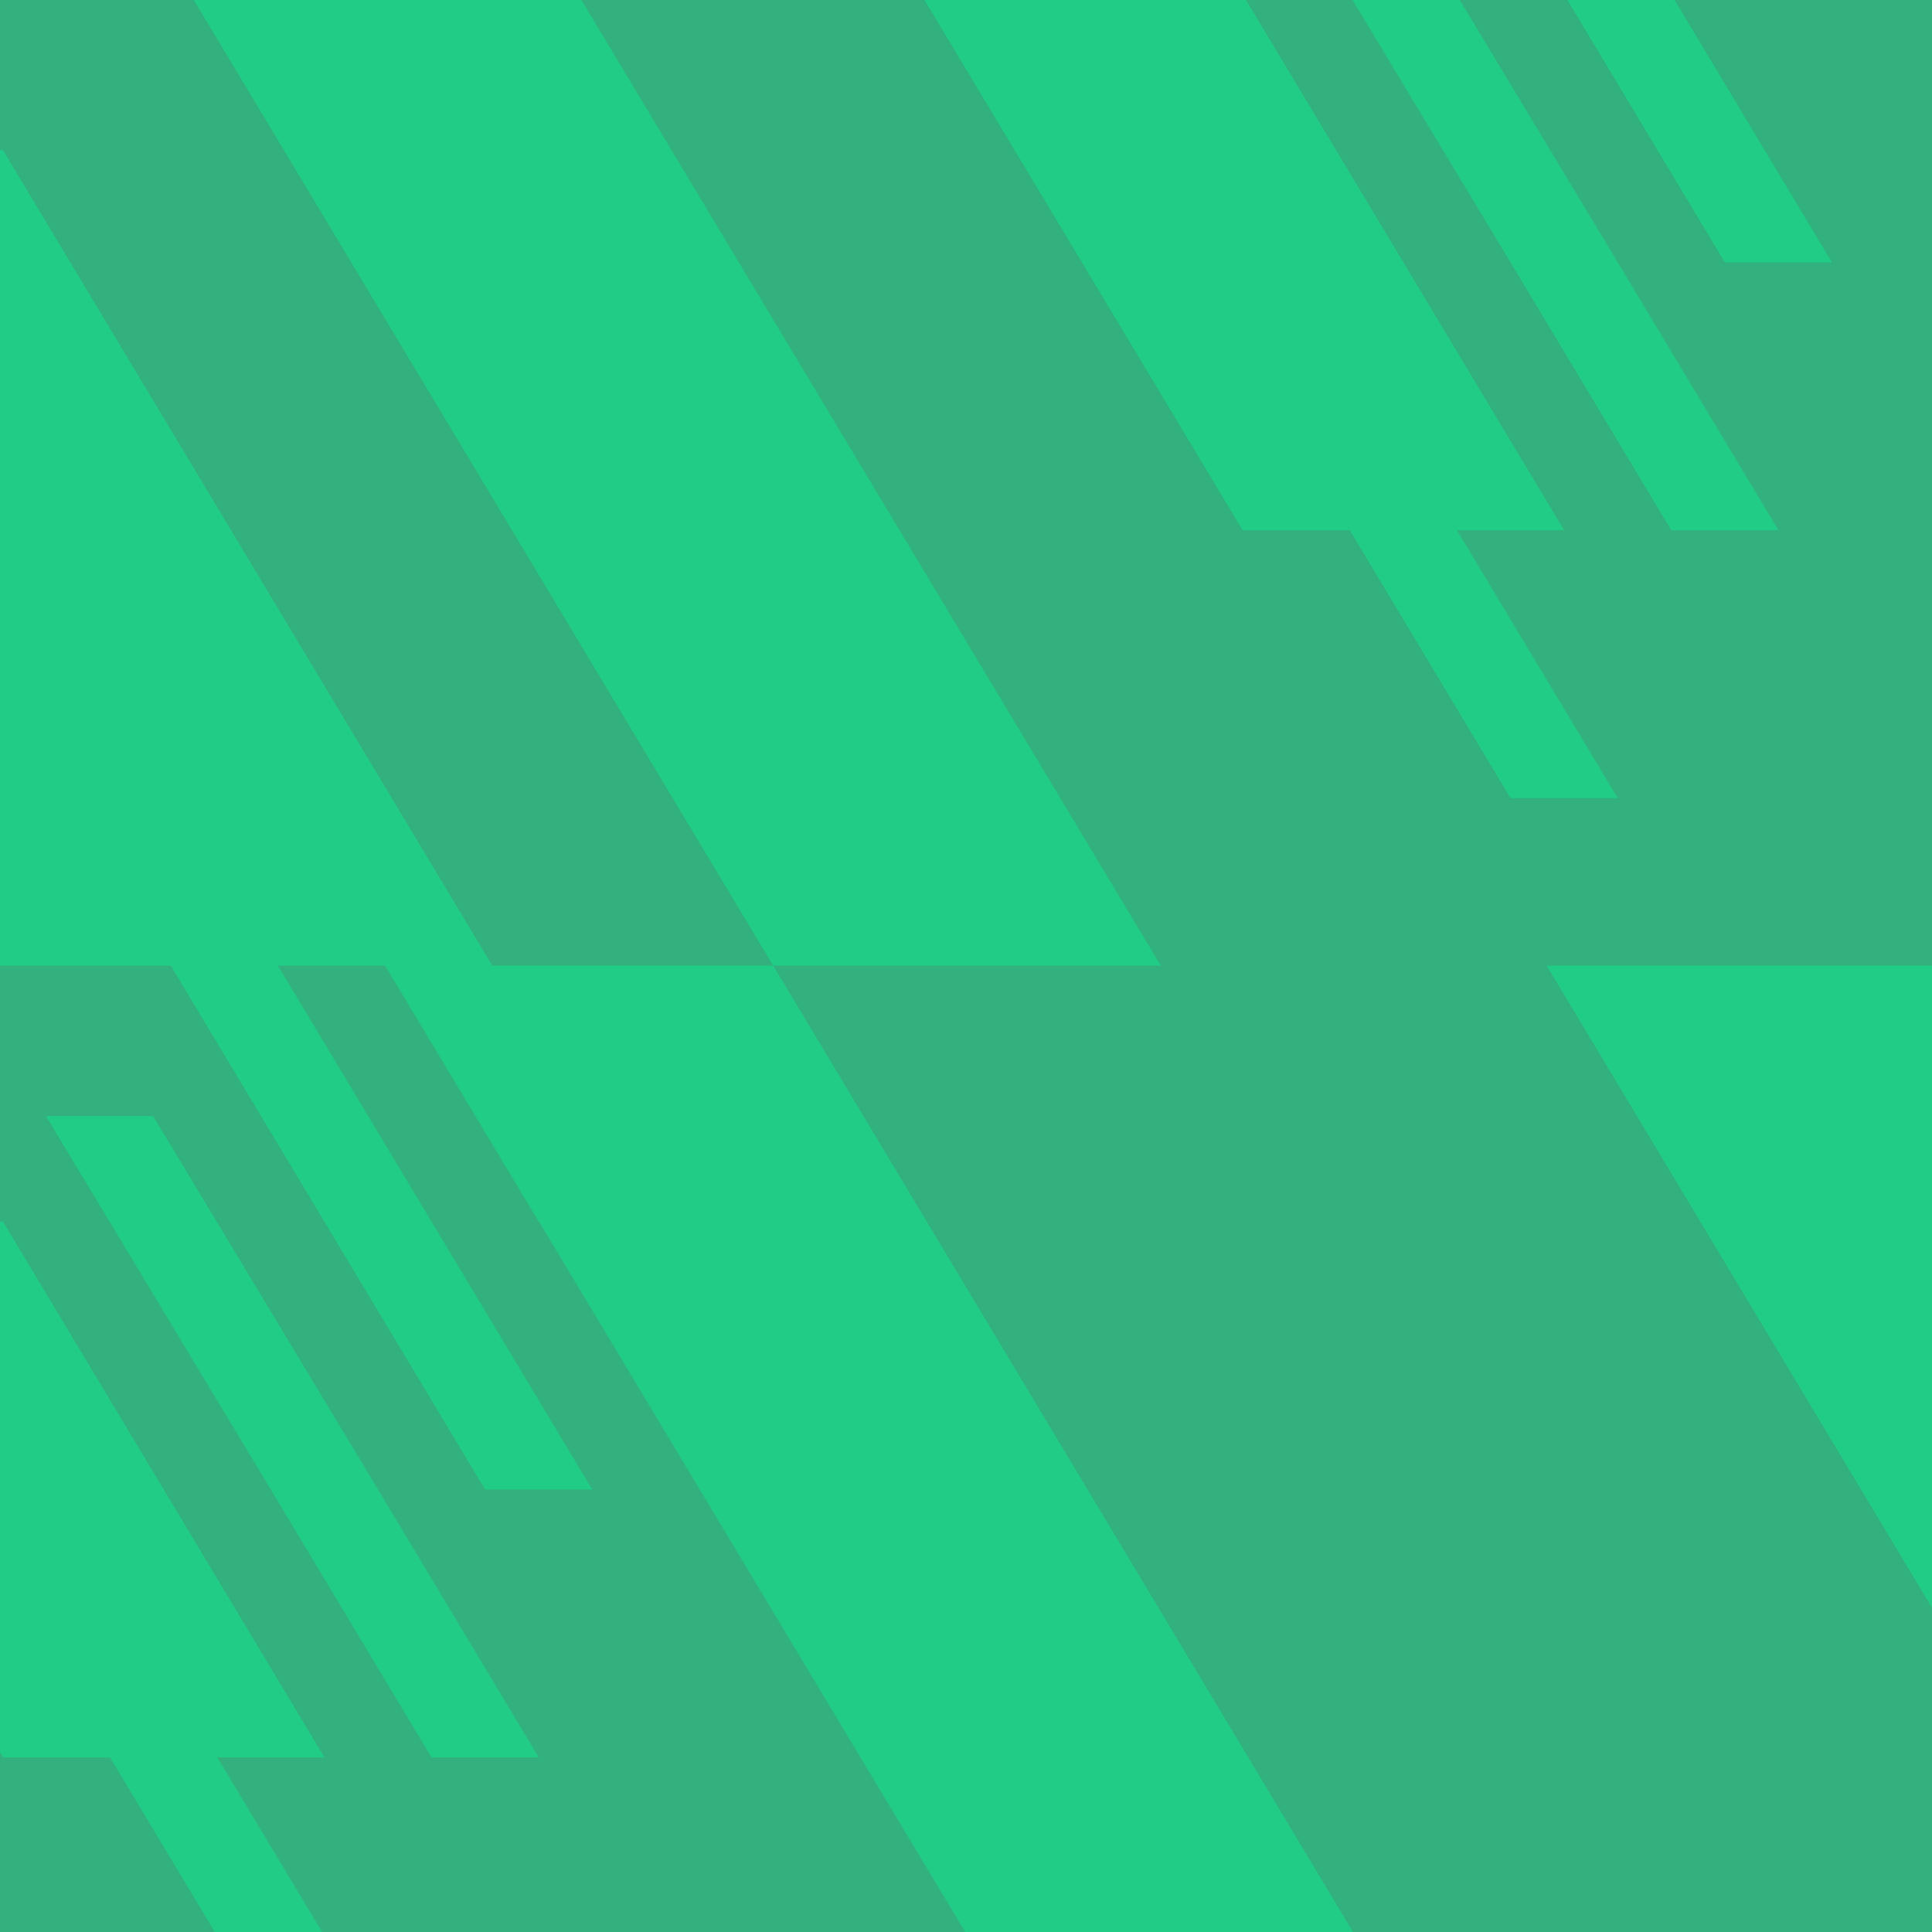 <?xml version="1.0" encoding="UTF-8"?>
<svg xmlns="http://www.w3.org/2000/svg" xmlns:xlink="http://www.w3.org/1999/xlink" width="1100px" height="1100px" viewBox="0 0 1080 1080">
  <defs>
    <clipPath id="clip-wck_bakcground_02_green">
      <rect width="1080" height="1080"></rect>
    </clipPath>
  </defs>
  <g id="wck_bakcground_02_green" clip-path="url(#clip-wck_bakcground_02_green)">
    <rect width="1080" height="1080" fill="#32b17e"></rect>
    <g id="Group_1266" data-name="Group 1266" transform="translate(-1417.021 -7316.063)">
      <path id="Path_160" data-name="Path 160" d="M1978.358,7314.107l-325.073-541.792h-216.7l325.062,541.792Z" transform="translate(411.632)" fill="#21cc86"></path>
      <path id="Path_161" data-name="Path 161" d="M2228.843,7314.107l216.715,361.22V6772.315h-758.5l325.074,541.792Z" transform="translate(594.581)" fill="#21cc86"></path>
      <path id="Path_162" data-name="Path 162" d="M2120.453,7398.5l325.074,541.771H2228.837L1903.776,7398.5H1687.06l325.072,541.771h-216.7l325.061,541.792h325.062V7579.171L2337.146,7398.5Z" transform="translate(594.586 457.373)" fill="#21cc86"></path>
      <path id="Path_163" data-name="Path 163" d="M1848.228,7855.868h216.7l-325.059-541.761H1956.6l-325.073-541.792h-758.5V7314.08h216.7l325.073,541.775H1631.51L1306.438,7314.08h216.716l325.058,541.775h-216.7l325.042,541.776,325.074,541.775H2064.913l-325.072-541.775h-216.7L1848.2,8939.406H1631.5l-325.086-541.775L981.35,7855.855h216.733L873.021,7314.08V8939.432h1625.34l-325.072-541.793Z" transform="translate(1)" fill="#21cc86"></path>
    </g>
    <g id="Group_1288" data-name="Group 1288" transform="translate(100 -78.088)">
      <path id="Path_615-6" data-name="Path 615-6" d="M3278.239,3915.694l-89.85-149.748-89.847-149.75h-59.9l89.849,149.75,89.848,149.748,89.854,149.748,89.845,149.75h59.9l-89.852-149.75Z" transform="translate(-3196.892 -3454.196)" fill="#21cc86"></path>
      <path id="Path_616-6" data-name="Path 616-6" d="M3040.587,3905.963h-59.9l89.854,149.75,89.848,149.747h59.9l89.85,149.751h59.9L3280.19,4205.46h59.9l-89.854-149.747-89.849-149.75h-119.8Z" transform="translate(-3258.738 -3144.965)" fill="#21cc86"></path>
      <path id="Path_618-6" data-name="Path 618-6" d="M3120.632,3846.939h-59.9l125.713,208.774,89.849,149.747h59.9l-89.848-149.747Z" transform="translate(-3135.047 -3144.965)" fill="#21cc86"></path>
      <path id="Path_619-6" data-name="Path 619-6" d="M3170.981,3833.523h-59.9l89.847,149.75,89.846,149.748h59.9l-89.846-149.75Z" transform="translate(-3119.586 -3222.271)" fill="#21cc86"></path>
    </g>
    <g id="Group_1296" data-name="Group 1296" transform="translate(793 -764.088)">
      <path id="Path_615-6-2" data-name="Path 615-6" d="M3278.239,3915.694l-89.85-149.748-89.847-149.75h-59.9l89.849,149.75,89.848,149.748,89.854,149.748,89.845,149.75h59.9l-89.852-149.75Z" transform="translate(-3196.892 -3454.196)" fill="#21cc86"></path>
      <path id="Path_616-6-2" data-name="Path 616-6" d="M3040.587,3905.963h-59.9l89.854,149.75,89.848,149.747h59.9l89.85,149.751h59.9L3280.19,4205.46h59.9l-89.854-149.747-89.849-149.75h-119.8Z" transform="translate(-3258.738 -3144.965)" fill="#21cc86"></path>
      <path id="Path_618-6-2" data-name="Path 618-6" d="M3120.632,3846.939h-59.9l125.713,208.774,89.849,149.747h59.9l-89.848-149.747Z" transform="translate(-3135.047 -3144.965)" fill="#21cc86"></path>
      <path id="Path_619-6-2" data-name="Path 619-6" d="M3170.981,3833.523h-59.9l89.847,149.75,89.846,149.748h59.9l-89.846-149.75Z" transform="translate(-3119.586 -3222.271)" fill="#21cc86"></path>
    </g>
  </g>
</svg>
